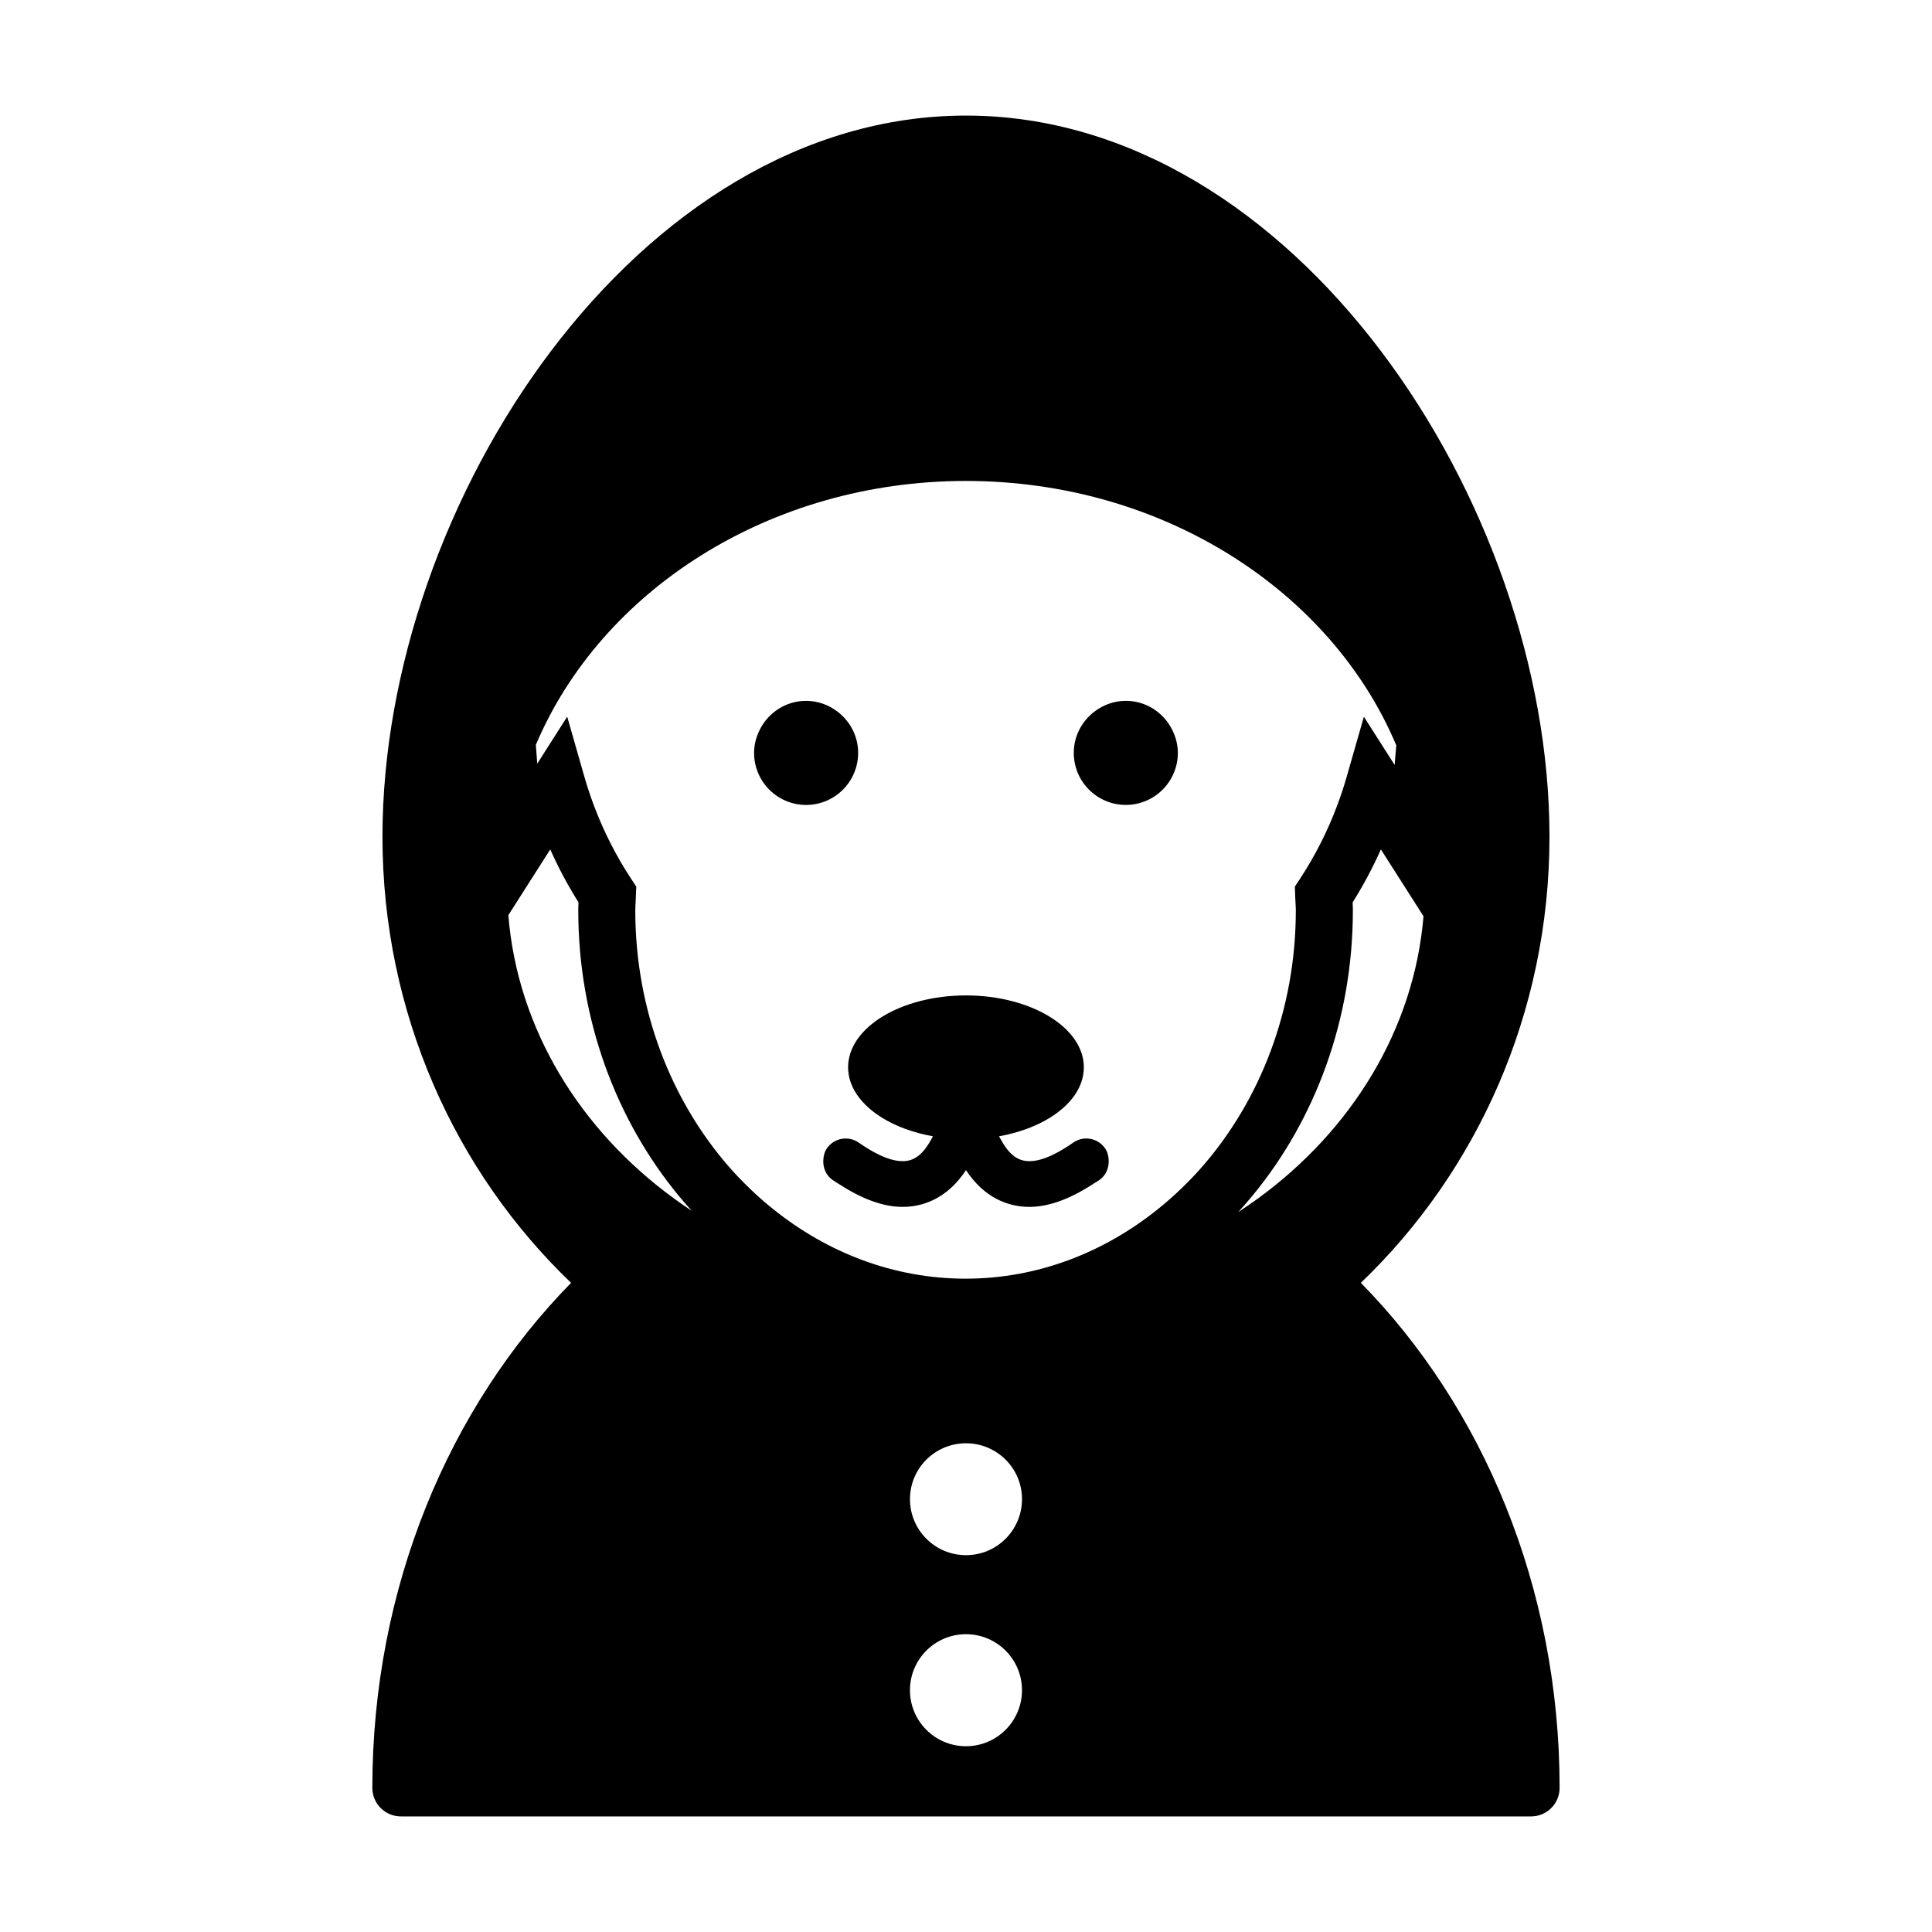<?xml version="1.0" encoding="UTF-8"?>
<!-- Uploaded to: ICON Repo, www.iconrepo.com, Generator: ICON Repo Mixer Tools -->
<svg fill="#000000" width="800px" height="800px" version="1.1" viewBox="144 144 512 512" xmlns="http://www.w3.org/2000/svg">
 <path d="m504.64 483.96c30.707-29.402 49.988-71.52 49.988-118.24 0-88.367-67.547-191.09-154.64-191.09-87.086 0-154.63 102.72-154.63 191.09 0 46.723 19.281 88.84 49.988 118.25-32.293 32.891-52.672 80.695-52.672 133.84 0 4.172 3.383 7.559 7.559 7.559h299.52c4.172 0 7.559-3.387 7.559-7.559-0.004-53.152-20.383-100.96-52.676-133.85zm-104.65-212.5c52.211 0 96.832 29.195 114.04 70.062l-0.441 5.188-8.145-12.77-4.621 16.129c-0.723 2.523-1.562 5.012-2.481 7.465-2.555 6.801-5.852 13.312-9.871 19.426l-1.32 2.004 0.078 2.394c0.02 0.625 0.055 1.246 0.094 1.871 0.039 0.66 0.082 1.324 0.082 2 0 26.422-9.496 50.387-24.832 67.98-1.734 1.992-3.562 3.875-5.441 5.695-2.004 1.938-4.086 3.766-6.242 5.5-14.383 11.562-31.973 18.457-51.012 18.457-19.008 0-36.57-6.871-50.938-18.395-2.16-1.73-4.246-3.555-6.25-5.496-1.879-1.816-3.707-3.695-5.441-5.684-15.375-17.602-24.895-41.602-24.895-68.059 0-0.68 0.043-1.352 0.086-2.023l0.176-4.242-1.324-2.012c-4.004-6.074-7.281-12.543-9.832-19.301-0.941-2.492-1.797-5.016-2.531-7.582l-4.617-16.141-7.938 12.453-0.371-4.984c17.254-40.801 61.832-69.938 113.98-69.938zm72.152 193.75c1.328-1.445 2.617-2.93 3.871-4.453 16.469-20.008 26.512-46.504 26.512-75.535 0-0.699-0.031-1.391-0.062-2.082 2.828-4.512 5.328-9.199 7.484-14.039l11.297 17.715c-2.516 30.047-19.059 56.699-43.898 74.816-1.695 1.234-3.434 2.422-5.203 3.578zm-182.32-96.102c2.156 4.836 4.656 9.523 7.488 14.031-0.035 0.691-0.062 1.383-0.062 2.082 0 29.074 10.074 55.613 26.586 75.629 1.133 1.375 2.297 2.719 3.488 4.031-1.59-1.051-3.152-2.133-4.68-3.25-24.918-18.176-41.488-44.938-43.926-75.098zm110.17 157.39c0.133 0 0.262-0.012 0.395-0.012 8.012 0.211 14.453 6.742 14.453 14.805 0 8.199-6.644 14.844-14.844 14.844s-14.844-6.644-14.844-14.844c0-8.062 6.441-14.594 14.453-14.805 0.125 0 0.254 0.012 0.387 0.012zm0 50.582c8.199 0 14.844 6.644 14.844 14.844 0 8.199-6.644 14.844-14.844 14.844-8.199 0-14.844-6.644-14.844-14.844 0-8.199 6.648-14.844 14.844-14.844zm-31.238-150.23c0-10.523 13.984-19.051 31.238-19.051s31.238 8.531 31.238 19.051c0 5.191-3.414 9.891-8.938 13.328-3.691 2.297-8.332 4.019-13.531 4.949 0.195 0.402 0.418 0.766 0.633 1.148 1.207 2.164 2.703 4.004 4.598 4.871 3.391 1.555 7.941-0.285 11.82-2.644 0.898-0.547 1.773-1.113 2.574-1.68 2.711-1.918 6.488-1.289 8.43 1.441 0.688 0.973 0.938 2.074 0.996 3.18 0.102 2-0.68 4.004-2.438 5.25-0.719 0.508-1.41 0.883-2.117 1.34-5.902 3.793-11.422 5.805-16.469 5.805-2.754 0-5.379-0.57-7.856-1.707-3.859-1.773-6.746-4.715-8.938-8.023-2.188 3.309-5.078 6.25-8.938 8.023-2.477 1.137-5.098 1.707-7.856 1.707-5.047 0-10.57-2.012-16.469-5.805-0.707-0.457-1.398-0.828-2.117-1.34-1.754-1.246-2.535-3.254-2.434-5.25 0.055-1.105 0.309-2.207 0.996-3.18 1.93-2.723 5.699-3.359 8.43-1.441 0.801 0.566 1.672 1.133 2.57 1.68 3.883 2.359 8.441 4.195 11.824 2.644 1.895-0.867 3.391-2.707 4.598-4.871 0.215-0.383 0.438-0.746 0.633-1.148-5.199-0.926-9.84-2.648-13.531-4.949-5.531-3.438-8.949-8.137-8.949-13.328zm-24.914-83.328c0-2.258 0.594-4.356 1.555-6.234 2.281-4.465 6.875-7.555 12.234-7.555 3.133 0 5.988 1.082 8.301 2.844 3.316 2.519 5.488 6.465 5.488 10.949 0 7.617-6.176 13.793-13.793 13.793-7.609-0.008-13.785-6.18-13.785-13.797zm84.723 0c0-4.484 2.172-8.43 5.488-10.949 2.316-1.758 5.172-2.844 8.301-2.844 5.359 0 9.953 3.09 12.234 7.555 0.961 1.879 1.555 3.981 1.555 6.234 0 7.617-6.176 13.793-13.793 13.793-7.609 0-13.785-6.172-13.785-13.789z"/>
</svg>